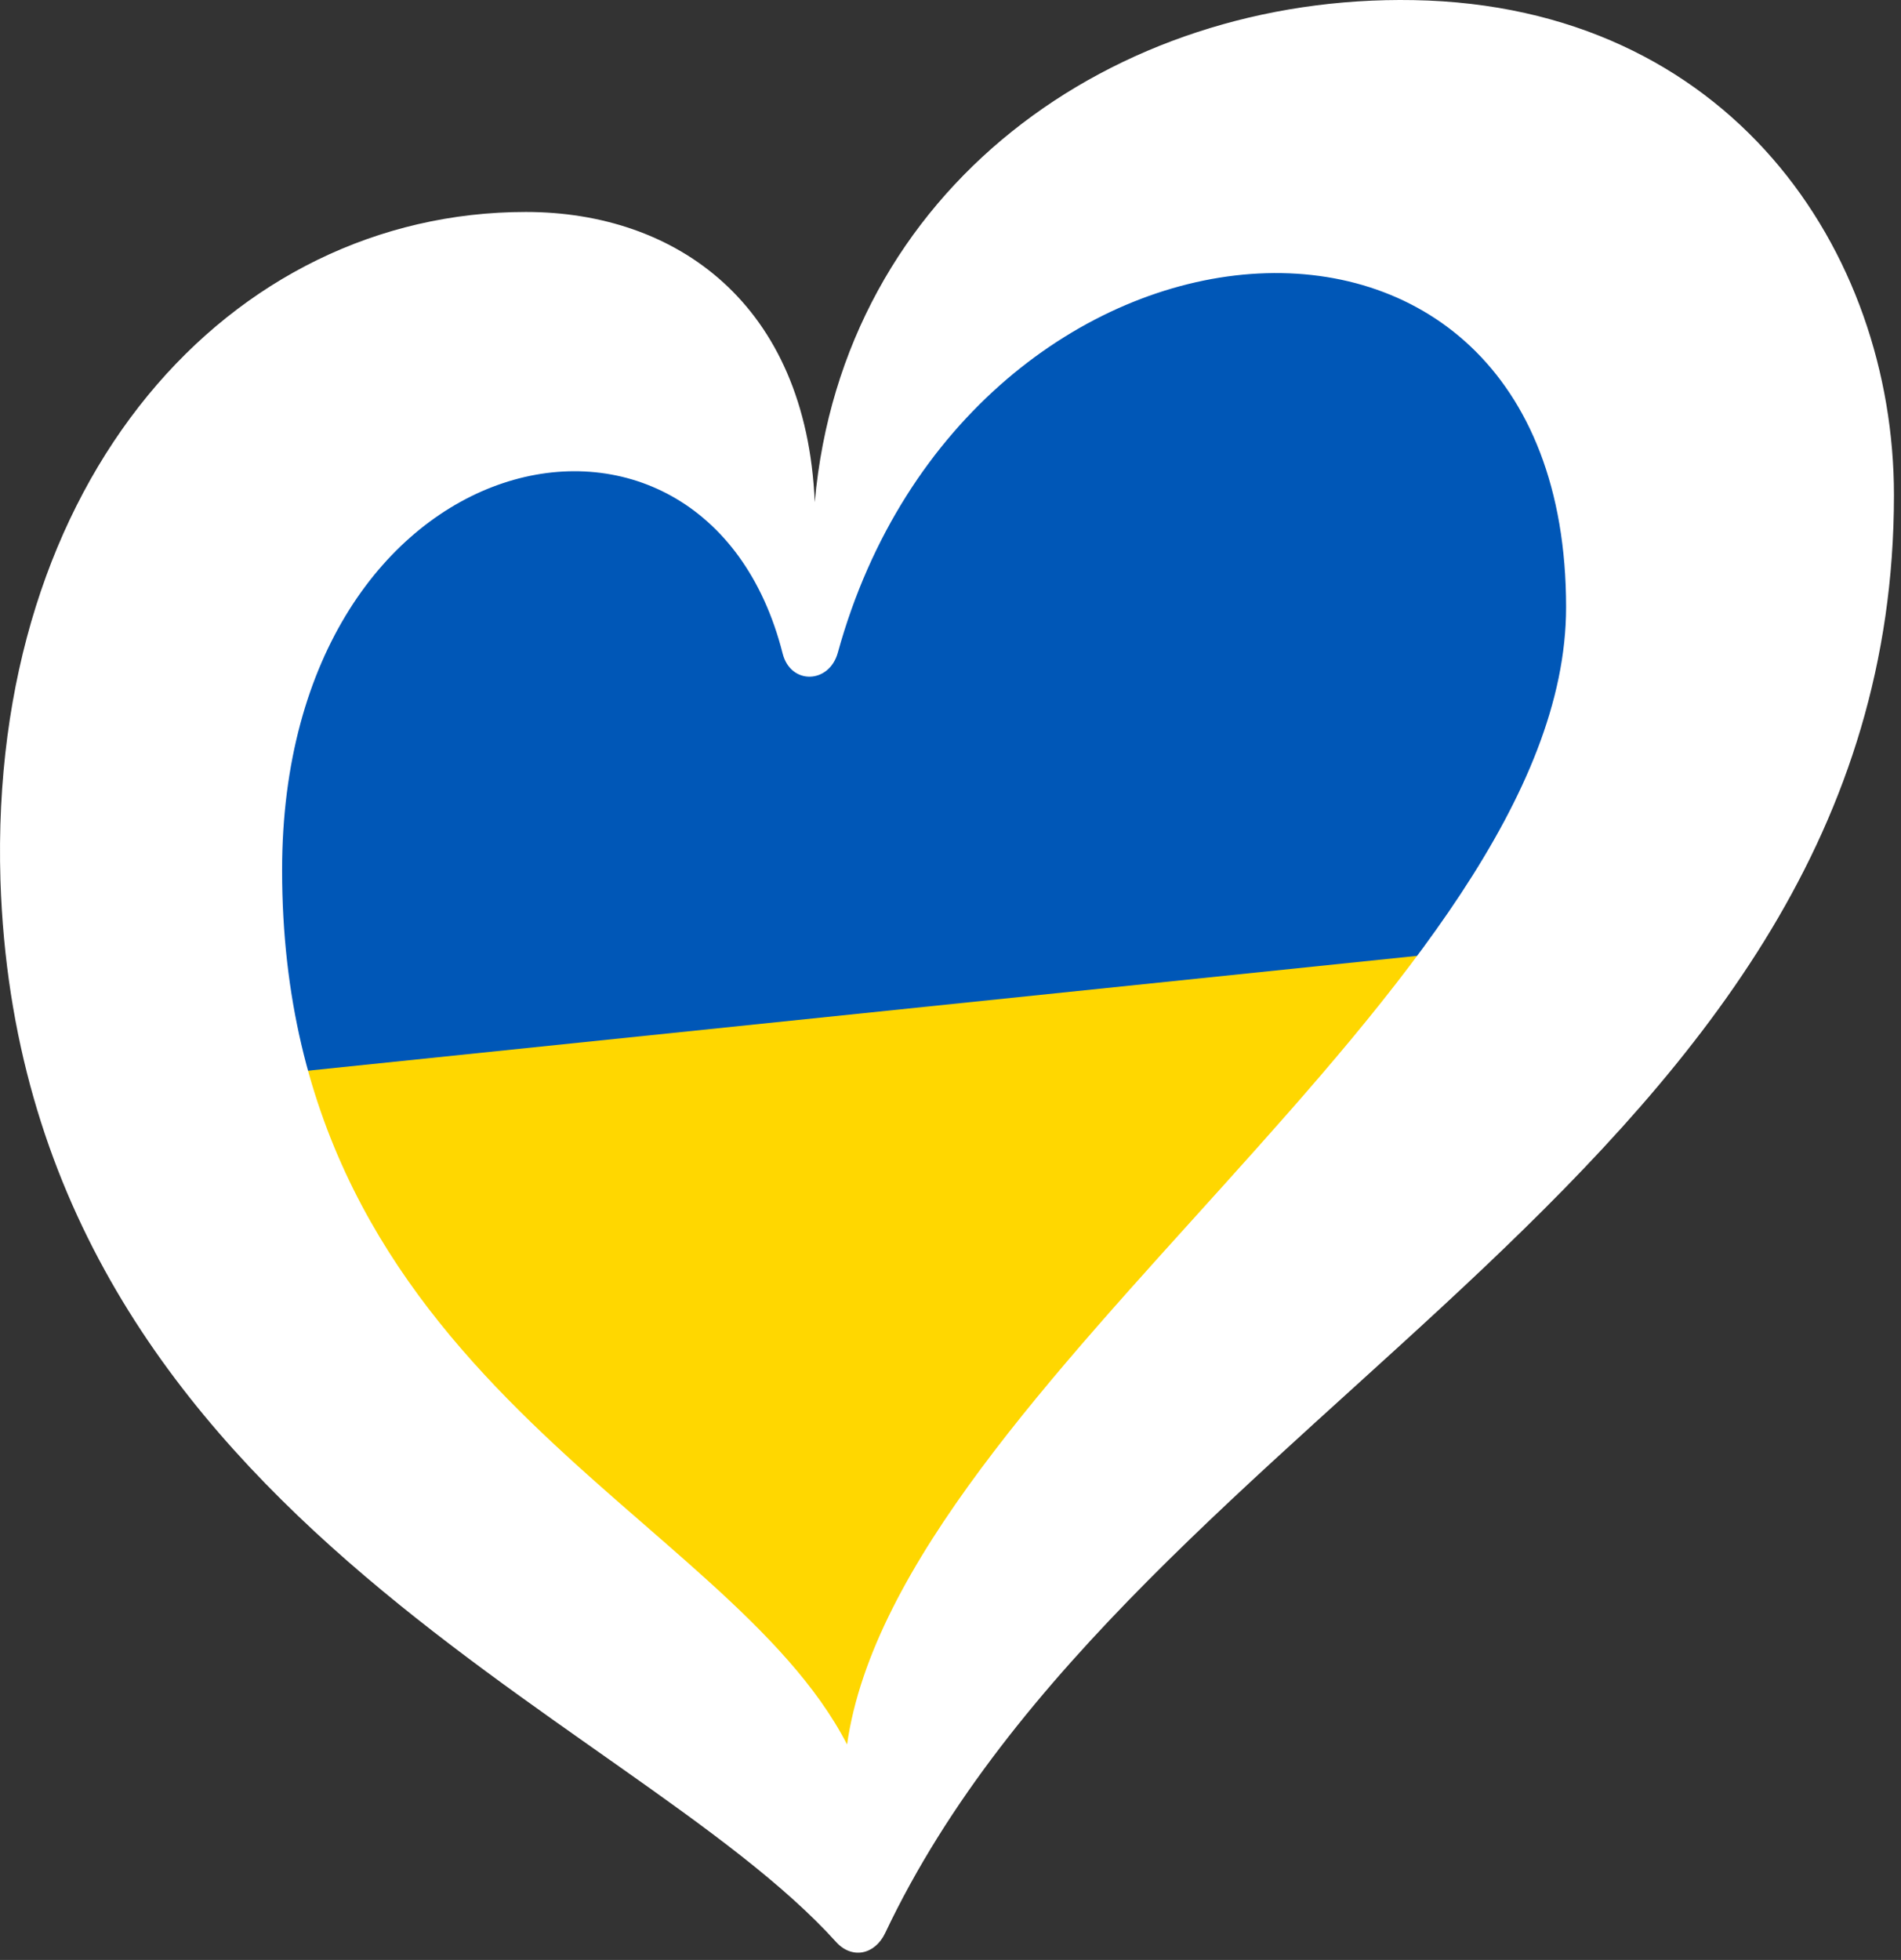 <?xml version="1.0" encoding="utf-8"?>
<svg xmlns="http://www.w3.org/2000/svg" viewBox="0 0 226.683 233.658" width="226.683px" height="233.659px" xmlns:bx="https://boxy-svg.com" preserveAspectRatio="none"><rect x="0" y="0" width="226.683" height="233.658" fill="#333333" stroke="none"/><path d="M 102.307 217.308 C 33.222 147.131 -25.683 39.989 64.714 32.433 C 126.902 79.192 63.678 67.553 161.275 20.493 C 274.88 19.309 166.247 150.19 102.307 217.308 Z" fill="#0057B7" style="stroke-width: 0.22;" transform="matrix(0.995, -0.103, 0, 1.005, 0, 10.766)"/><path d="M 101.13 216.94 C 95.782 220.46 14.998 129.569 29.414 120.08 L 181.092 120.08 L 101.13 216.94 Z" fill="#FFD700" style="stroke-width: 0.22;" transform="matrix(0.995, -0.103, 0, 1.005, 0, 10.766)"/><path class="cls-1" d="M 99.722 231.541 C 101.585 233.574 104.305 233.076 105.56 230.435 C 135.35 167.569 225.843 139.135 225.843 59.033 C 225.843 29.922 206.246 0.69 168.566 0.013 C 132.699 -0.635 100.509 22.469 97.152 59.87 C 96.145 36.188 80.613 25.269 62.7 25.269 C 27.461 25.269 -1.402 57.081 0.053 104.952 C 2.474 180.242 74.855 203.964 99.722 231.541 Z M 93.326 77.913 C 94.282 81.669 98.865 81.54 99.901 77.823 C 115.414 21.593 186.748 15.446 186.748 72.384 C 186.748 117.336 107.075 165.298 101.007 207.969 C 86.591 179.973 33.638 164.6 33.638 103.747 C 33.638 51.96 83.991 41.08 93.326 77.913 Z" style="stroke-width: 0.996; fill: rgb(255, 255, 255);" id="object-0"/><defs/></svg>